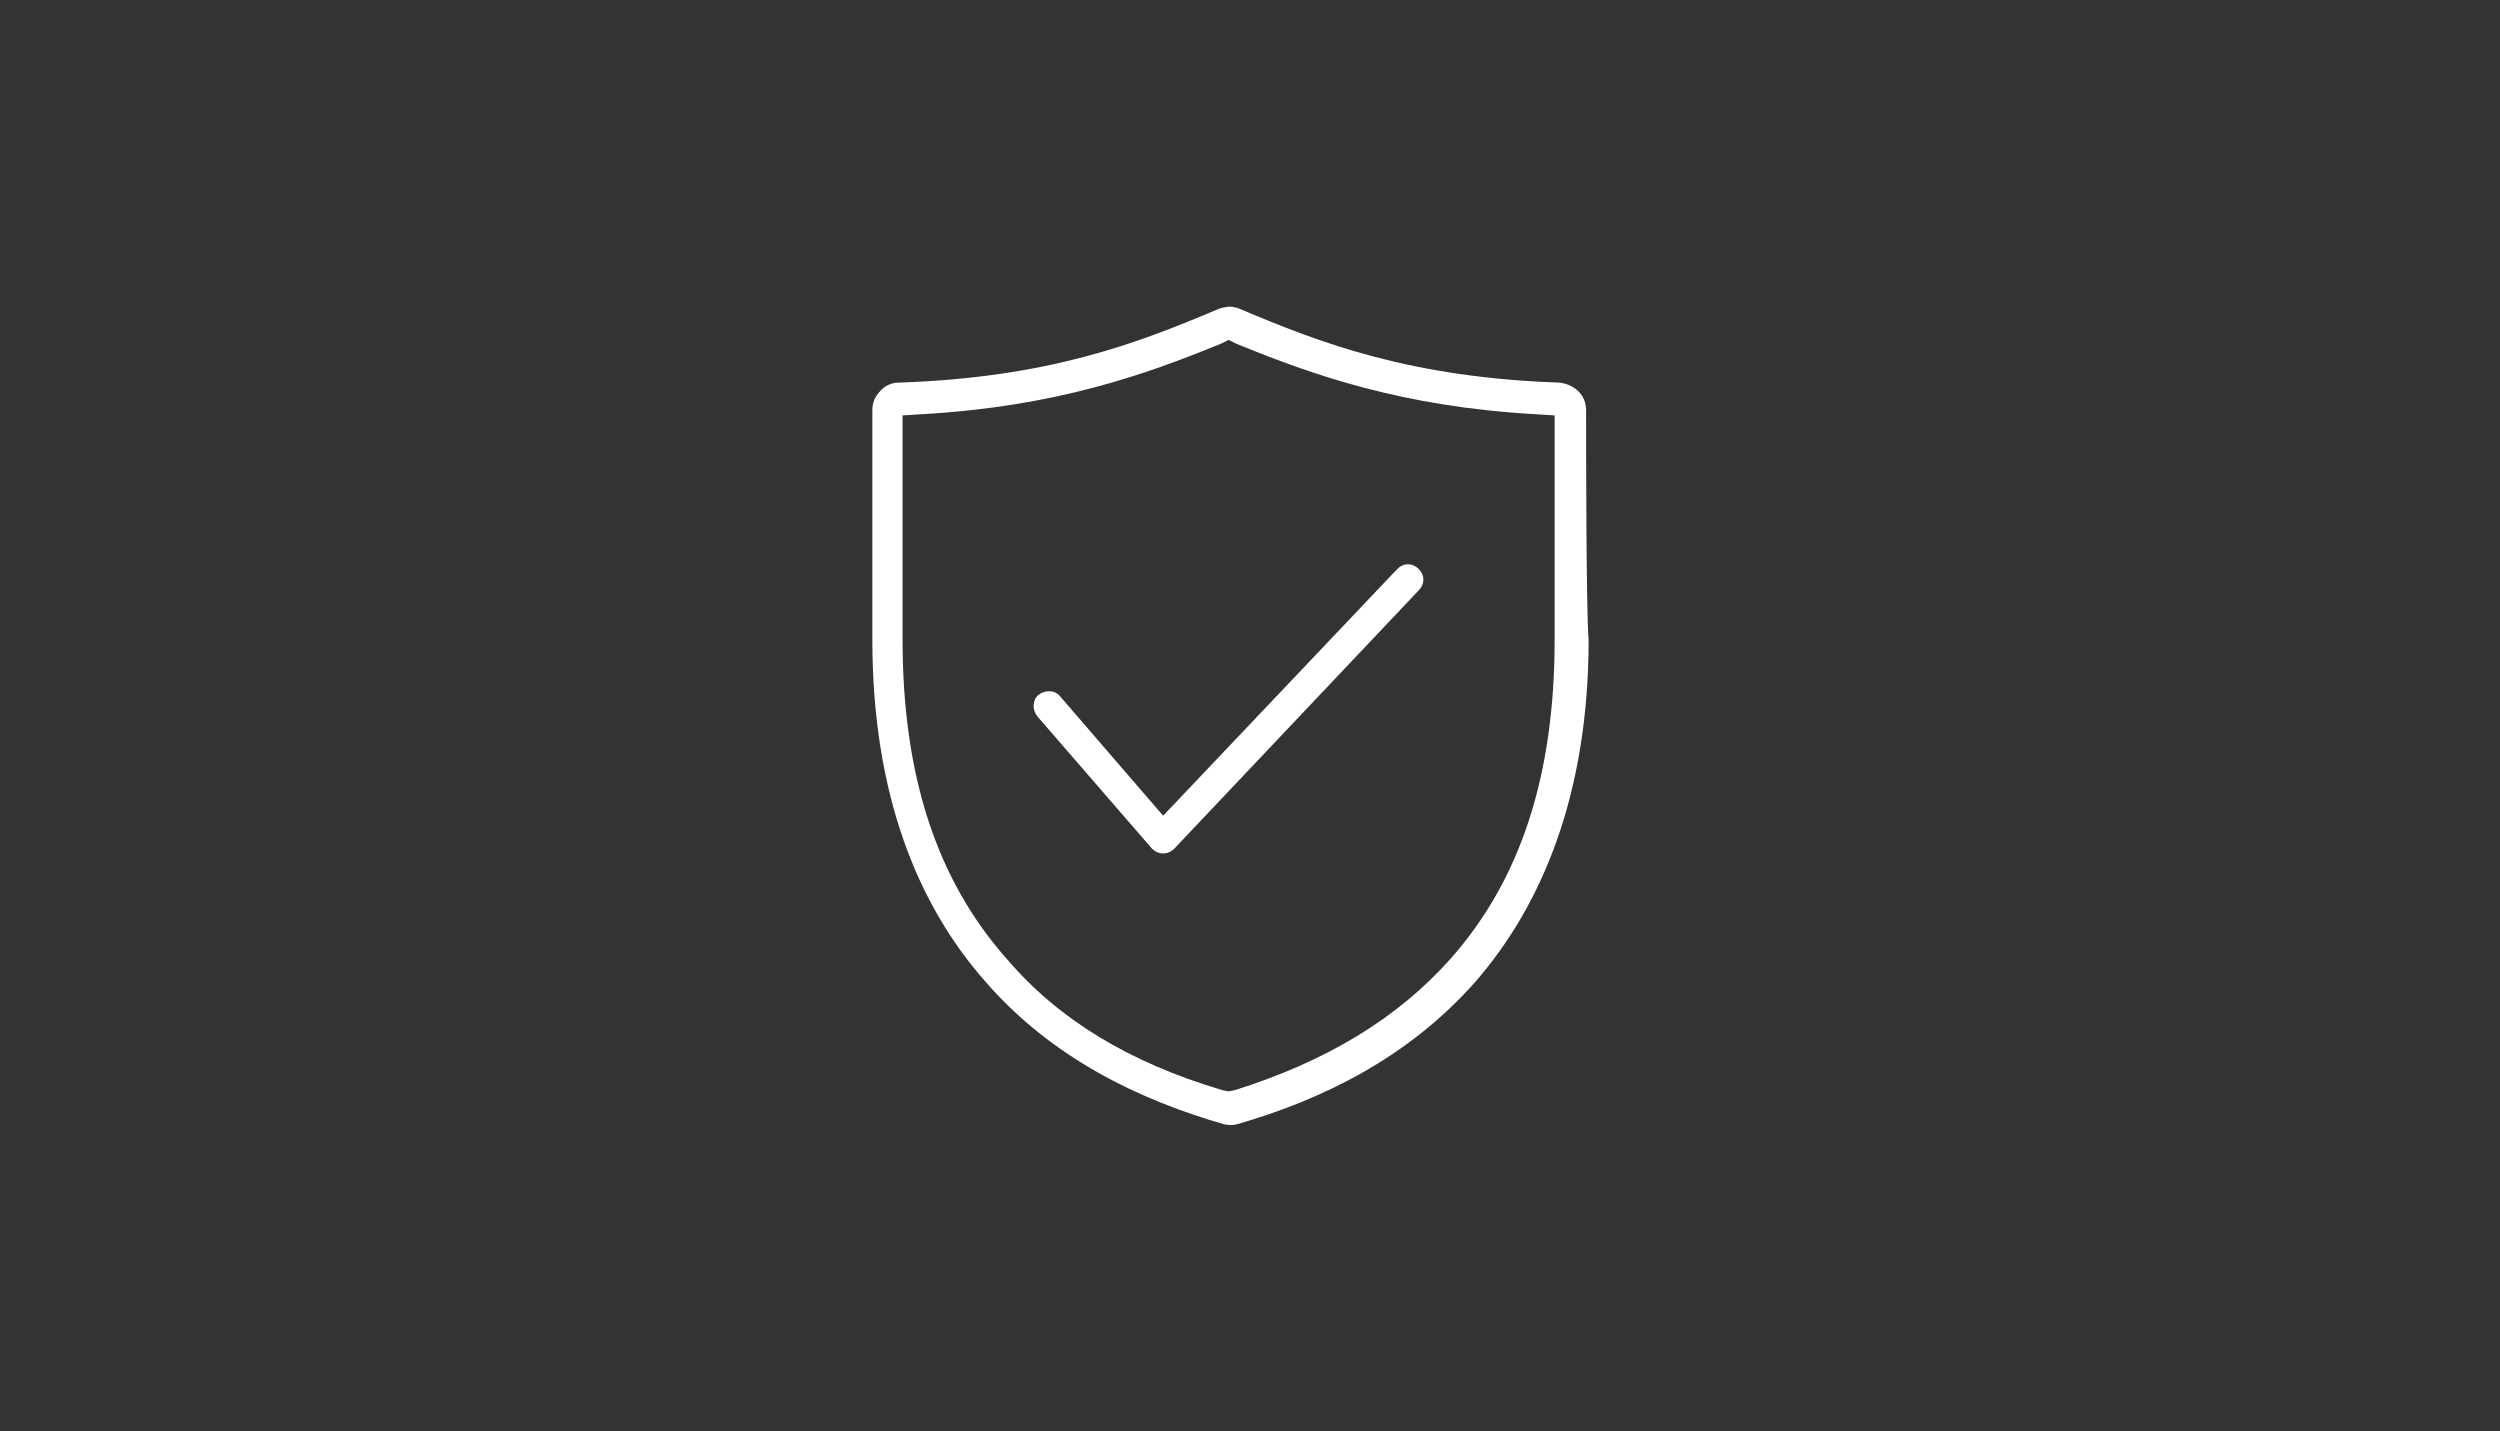 <?xml version="1.0" encoding="utf-8"?>
<!-- Generator: Adobe Illustrator 26.0.3, SVG Export Plug-In . SVG Version: 6.00 Build 0)  -->
<svg version="1.1" id="Calque_1" xmlns="http://www.w3.org/2000/svg" xmlns:xlink="http://www.w3.org/1999/xlink" x="0px" y="0px"
	 viewBox="0 0 198.6 113.7" style="enable-background:new 0 0 198.6 113.7;" xml:space="preserve">
<rect x="0" y="0" width="198.6" height="113.7" fill="#333333" stroke="none"/>
<style type="text/css">
	.st0{fill:#3B0083;}
	.st1{fill:#F4F4F4;}
	.st2{fill:#FFFFFF;}
</style>
<g>
	<path class="st2" d="M126,32.6c0-0.6-0.2-1.1-0.6-1.5c-0.4-0.4-0.9-0.6-1.4-0.7c-11.9-0.4-19-3.1-25.6-5.9c-0.3-0.1-0.7-0.2-1-0.1
		h0c-0.2,0-0.4,0.1-0.5,0.1c-6.6,2.8-13.6,5.5-25.6,5.9c-0.5,0-1.1,0.3-1.4,0.7c-0.4,0.4-0.6,0.9-0.6,1.5c0,2.4,0,16,0,18.2
		c0,12.3,3.6,21.1,9,27.2c5.3,6.1,12.3,9.4,18.9,11.3c0.4,0.1,0.8,0.1,1.1,0c6.6-1.9,13.5-5.2,18.9-11.3c5.3-6.1,9-14.9,9-27.2
		C126,48.6,126,35,126,32.6z M123.5,48.2l0,2.6c0,10.8-2.7,19.1-8.3,25.4c-4.2,4.7-9.8,8.1-17.1,10.4l-0.5,0.1l-0.5-0.1
		c-7.4-2.2-13-5.6-17.1-10.4c-5.6-6.3-8.3-14.6-8.3-25.4l0-2.6c0-3.9,0-10.5,0-13.6l0-1.6l1.6-0.1c10.5-0.6,17.6-3.1,23.7-5.6
		l0.6-0.3l0.6,0.3c6.1,2.5,13.2,5,23.7,5.6l1.6,0.1l0,1.6C123.5,37.6,123.5,44.3,123.5,48.2z"/>
	<path class="st2" d="M92.4,67.8C92.4,67.8,92.4,67.8,92.4,67.8c-0.4,0-0.7-0.2-0.9-0.4l-9.1-10.5c-0.4-0.5-0.4-1.3,0.1-1.7
		c0.5-0.4,1.3-0.4,1.7,0.1l8.2,9.5L111,45.2c0.5-0.5,1.2-0.5,1.7,0c0.5,0.5,0.5,1.2,0,1.7L93.3,67.4C93,67.7,92.7,67.8,92.4,67.8z"
		/>
</g>
</svg>
